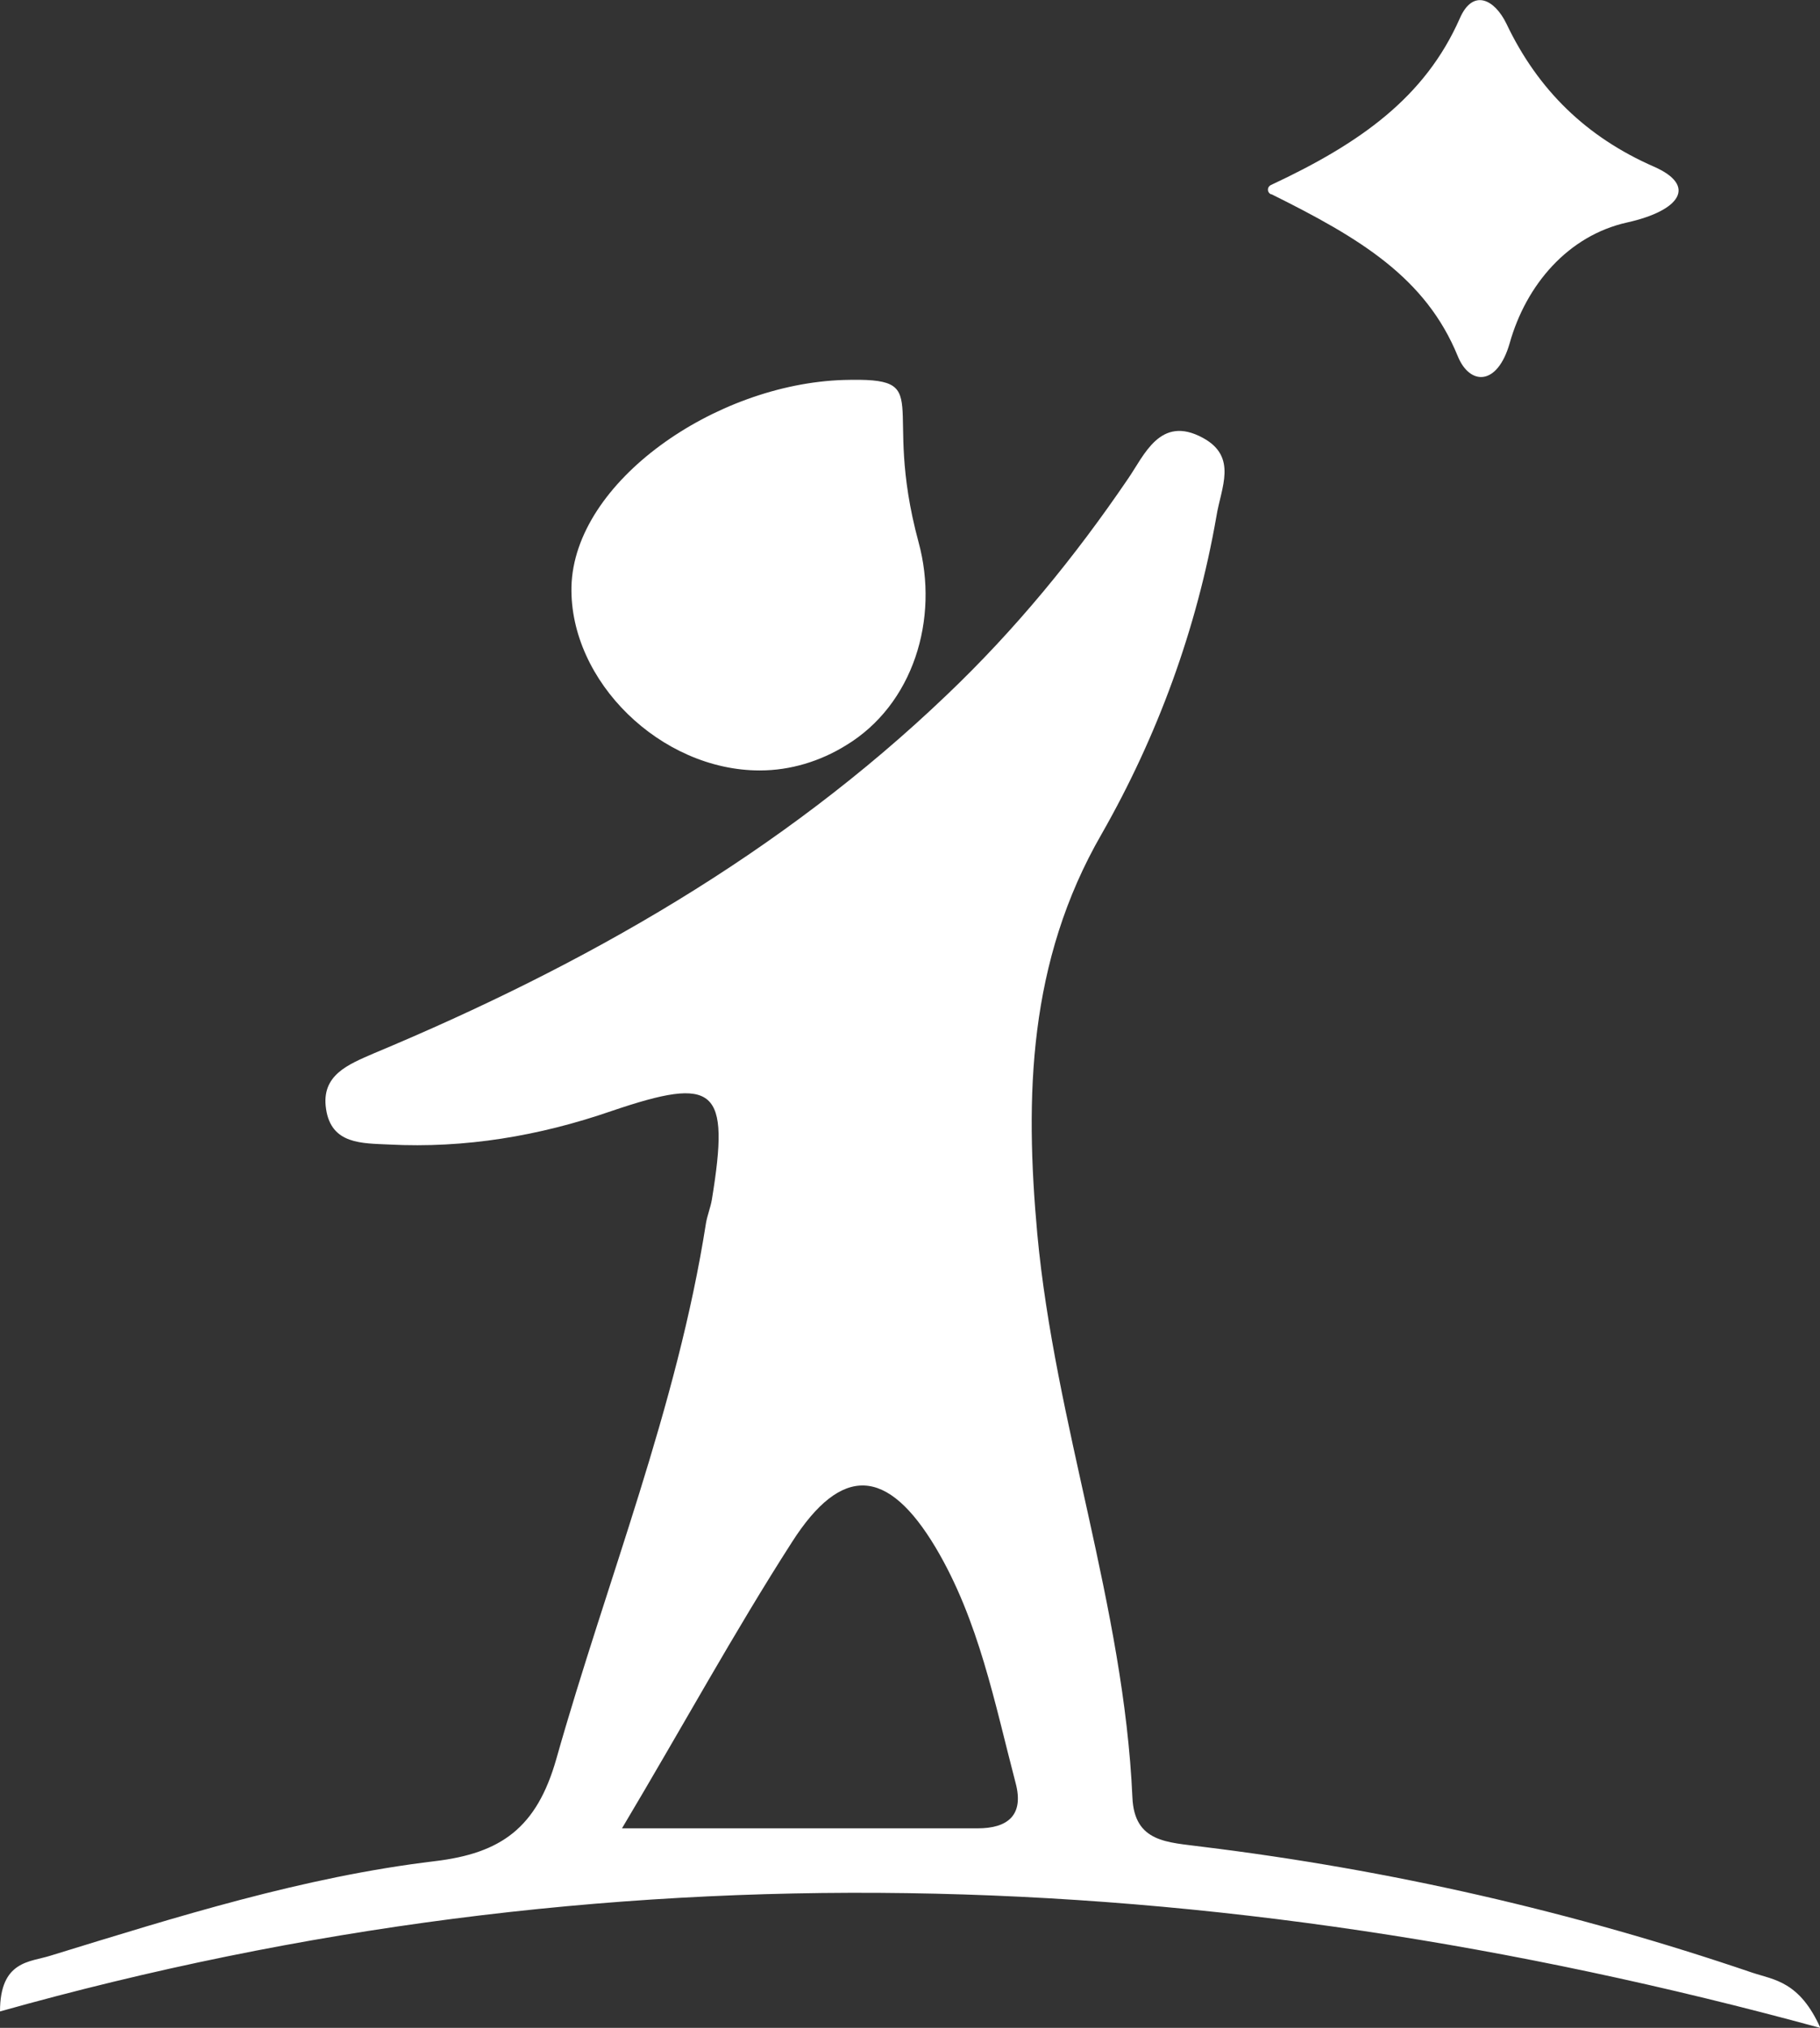 <?xml version="1.0" encoding="UTF-8"?>
<svg id="Calque_1" data-name="Calque 1" xmlns="http://www.w3.org/2000/svg" viewBox="0 0 27.74 30.9">
  <rect x="0" y="0" width="27.74" height="30.9" fill="#333333" stroke="none"/>
  <defs>
    <style>
      .cls-1 {
        fill: #fff;
        stroke-width: 0px;
      }
    </style>
  </defs>
  <path class="cls-1" d="m27.74,30.9c-9.34-2.55-18.52-2.84-27.74-.25,0-.78.46-.75.77-.85,1.92-.59,3.85-1.2,5.86-1.44,1-.12,1.55-.5,1.85-1.56.77-2.72,1.84-5.35,2.28-8.16.02-.12.07-.24.09-.36.28-1.71.06-1.89-1.53-1.35-1.1.38-2.23.57-3.39.51-.41-.02-.88,0-.96-.54-.08-.52.34-.68.73-.85,3.21-1.34,6.2-3.04,8.73-5.46,1.05-1,1.95-2.1,2.76-3.29.25-.36.49-.98,1.14-.63.54.29.28.76.21,1.2-.3,1.72-.9,3.35-1.75,4.84-1.12,1.94-1.17,4-.98,6.09.27,2.9,1.32,5.67,1.45,8.59.03.69.54.68,1.06.75,2.86.35,5.66.99,8.39,1.92.33.11.72.13,1.04.85Zm-18.26-3.04c1.92,0,3.67,0,5.42,0,.46,0,.71-.2.58-.69-.32-1.22-.56-2.48-1.22-3.59-.73-1.22-1.43-1.27-2.19-.08-.88,1.37-1.66,2.8-2.59,4.36Z"/>
  <path class="cls-1" d="m14,8.26c.32,1.17-.08,2.48-1.11,3.1-.39.24-.84.38-1.31.38-1.51,0-2.9-1.36-2.87-2.8.04-1.6,2.19-3.09,4.15-3.15,1.44-.04.56.32,1.14,2.47Z"/>
  <path class="cls-1" d="m19.37,2.96c-.06-.03-.06-.11,0-.14,1.37-.64,2.35-1.34,2.88-2.54.2-.46.53-.29.71.08.48,1.01,1.22,1.73,2.25,2.18.66.29.4.67-.41.85-.9.2-1.54.95-1.79,1.84-.19.66-.61.64-.79.2-.49-1.2-1.49-1.8-2.84-2.47Z"/>
</svg>